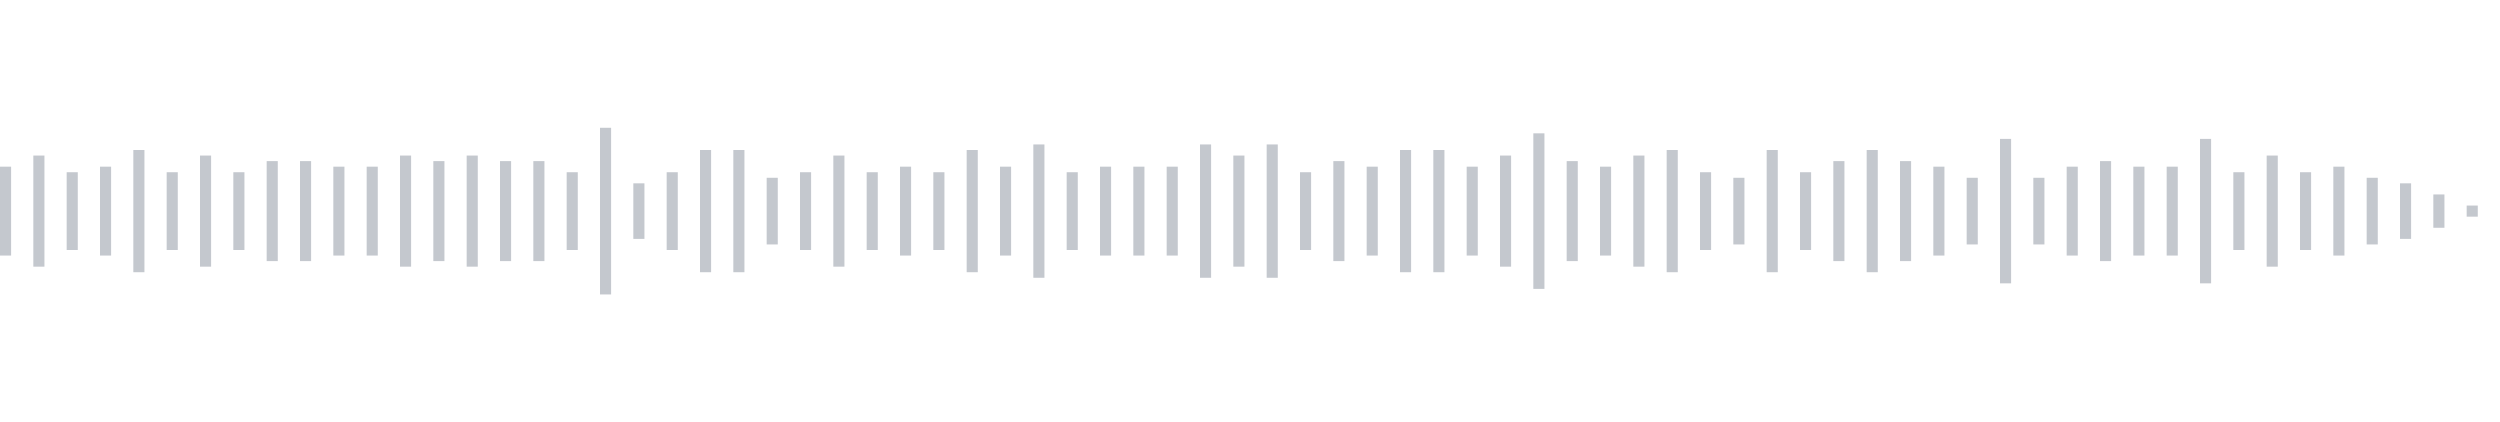 <svg xmlns="http://www.w3.org/2000/svg" xmlns:xlink="http://www.w3/org/1999/xlink" viewBox="0 0 225 38" preserveAspectRatio="none" width="100%" height="100%" fill="#C4C8CE"><g id="waveform-a3c98352-80c5-4715-8a40-cf484c49075d"><rect x="0" y="15.0" width="1" height="8"/><rect x="3" y="14.0" width="1" height="10"/><rect x="6" y="15.5" width="1" height="7"/><rect x="9" y="15.0" width="1" height="8"/><rect x="12" y="13.5" width="1" height="11"/><rect x="15" y="15.5" width="1" height="7"/><rect x="18" y="14.0" width="1" height="10"/><rect x="21" y="15.5" width="1" height="7"/><rect x="24" y="14.5" width="1" height="9"/><rect x="27" y="14.5" width="1" height="9"/><rect x="30" y="15.0" width="1" height="8"/><rect x="33" y="15.0" width="1" height="8"/><rect x="36" y="14.0" width="1" height="10"/><rect x="39" y="14.5" width="1" height="9"/><rect x="42" y="14.0" width="1" height="10"/><rect x="45" y="14.5" width="1" height="9"/><rect x="48" y="14.5" width="1" height="9"/><rect x="51" y="15.5" width="1" height="7"/><rect x="54" y="11.5" width="1" height="15"/><rect x="57" y="16.5" width="1" height="5"/><rect x="60" y="15.5" width="1" height="7"/><rect x="63" y="13.5" width="1" height="11"/><rect x="66" y="13.5" width="1" height="11"/><rect x="69" y="16.0" width="1" height="6"/><rect x="72" y="15.5" width="1" height="7"/><rect x="75" y="14.0" width="1" height="10"/><rect x="78" y="15.5" width="1" height="7"/><rect x="81" y="15.0" width="1" height="8"/><rect x="84" y="15.5" width="1" height="7"/><rect x="87" y="13.5" width="1" height="11"/><rect x="90" y="15.0" width="1" height="8"/><rect x="93" y="13.0" width="1" height="12"/><rect x="96" y="15.5" width="1" height="7"/><rect x="99" y="15.0" width="1" height="8"/><rect x="102" y="15.0" width="1" height="8"/><rect x="105" y="15.0" width="1" height="8"/><rect x="108" y="13.0" width="1" height="12"/><rect x="111" y="14.0" width="1" height="10"/><rect x="114" y="13.0" width="1" height="12"/><rect x="117" y="15.5" width="1" height="7"/><rect x="120" y="14.5" width="1" height="9"/><rect x="123" y="15.0" width="1" height="8"/><rect x="126" y="13.5" width="1" height="11"/><rect x="129" y="13.5" width="1" height="11"/><rect x="132" y="15.0" width="1" height="8"/><rect x="135" y="14.0" width="1" height="10"/><rect x="138" y="12.0" width="1" height="14"/><rect x="141" y="14.5" width="1" height="9"/><rect x="144" y="15.0" width="1" height="8"/><rect x="147" y="14.0" width="1" height="10"/><rect x="150" y="13.5" width="1" height="11"/><rect x="153" y="15.5" width="1" height="7"/><rect x="156" y="16.0" width="1" height="6"/><rect x="159" y="13.5" width="1" height="11"/><rect x="162" y="15.5" width="1" height="7"/><rect x="165" y="14.5" width="1" height="9"/><rect x="168" y="13.5" width="1" height="11"/><rect x="171" y="14.5" width="1" height="9"/><rect x="174" y="15.0" width="1" height="8"/><rect x="177" y="16.0" width="1" height="6"/><rect x="180" y="12.5" width="1" height="13"/><rect x="183" y="16.0" width="1" height="6"/><rect x="186" y="15.0" width="1" height="8"/><rect x="189" y="14.5" width="1" height="9"/><rect x="192" y="15.0" width="1" height="8"/><rect x="195" y="15.0" width="1" height="8"/><rect x="198" y="12.5" width="1" height="13"/><rect x="201" y="15.5" width="1" height="7"/><rect x="204" y="14.0" width="1" height="10"/><rect x="207" y="15.5" width="1" height="7"/><rect x="210" y="15.0" width="1" height="8"/><rect x="213" y="16.0" width="1" height="6"/><rect x="216" y="16.5" width="1" height="5"/><rect x="219" y="17.5" width="1" height="3"/><rect x="222" y="18.5" width="1" height="1"/></g></svg>
